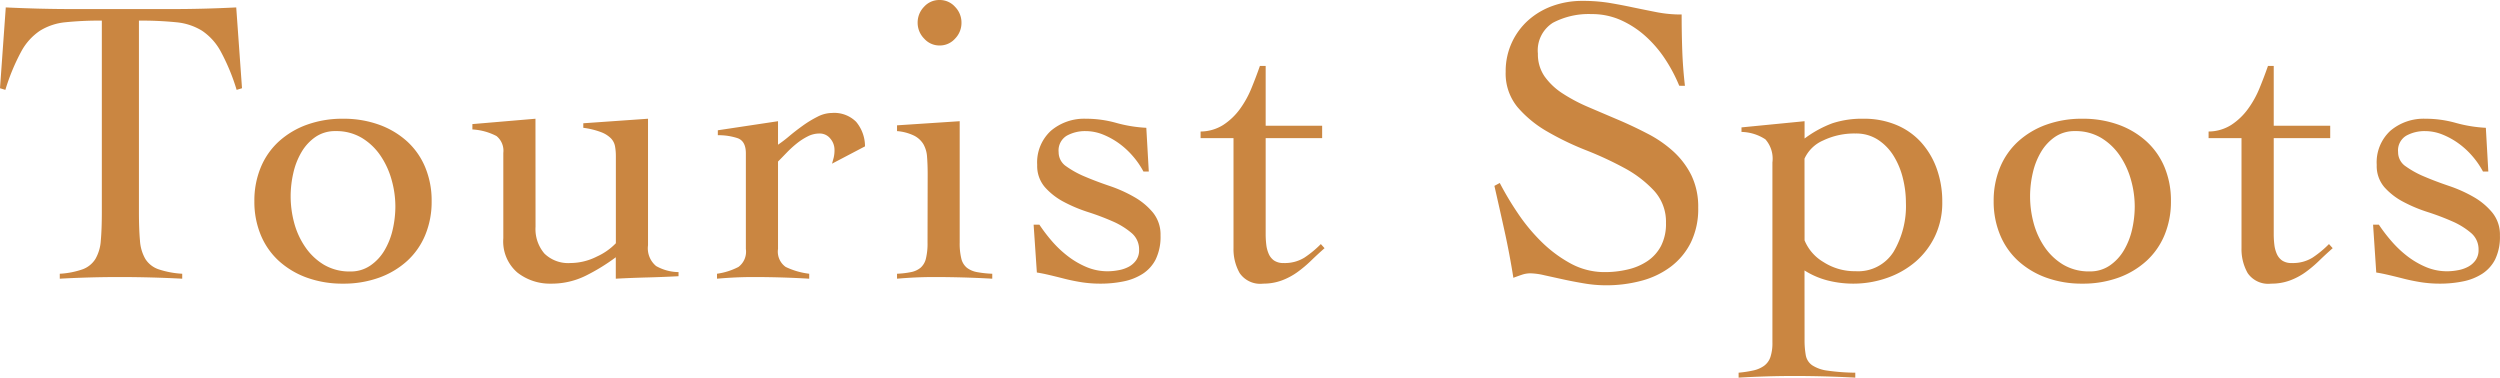 <svg xmlns="http://www.w3.org/2000/svg" width="181.92" height="27.48" viewBox="0 0 181.92 27.48">
  <path id="パス_197570" data-name="パス 197570" d="M-86.925-.24a6.043,6.043,0,0,0,1.68-.33,1.845,1.845,0,0,0,.915-.75,3.053,3.053,0,0,0,.39-1.335q.075-.825.075-2.085V-18.66a24.381,24.381,0,0,0-2.655.12,4.291,4.291,0,0,0-1.845.615A4.235,4.235,0,0,0-89.73-16.41a15,15,0,0,0-1.155,2.79l-.39-.12.42-5.88q1.26.06,2.49.09t2.49.03h7.05q1.2,0,2.37-.03t2.37-.09l.42,5.88-.39.12a15,15,0,0,0-1.155-2.79,4.235,4.235,0,0,0-1.365-1.515,4.332,4.332,0,0,0-1.875-.615,25.6,25.6,0,0,0-2.715-.12V-4.74q0,1.26.075,2.085A3.053,3.053,0,0,0-80.7-1.32a1.836,1.836,0,0,0,.945.75,6.549,6.549,0,0,0,1.74.33V.12q-1.14-.06-2.28-.09T-82.575,0q-1.11,0-2.19.03t-2.16.09Zm20.61-11.28a7.569,7.569,0,0,1,2.625.435A6.114,6.114,0,0,1-61.65-9.87a5.287,5.287,0,0,1,1.32,1.89,6.306,6.306,0,0,1,.465,2.46,6.306,6.306,0,0,1-.465,2.46,5.287,5.287,0,0,1-1.32,1.89A6.114,6.114,0,0,1-63.69.045,7.569,7.569,0,0,1-66.315.48,7.569,7.569,0,0,1-68.94.045,6.114,6.114,0,0,1-70.98-1.17,5.287,5.287,0,0,1-72.3-3.06a6.307,6.307,0,0,1-.465-2.46A6.307,6.307,0,0,1-72.3-7.98a5.287,5.287,0,0,1,1.32-1.89,6.114,6.114,0,0,1,2.04-1.215A7.569,7.569,0,0,1-66.315-11.52Zm-.54.9a2.517,2.517,0,0,0-1.455.42,3.459,3.459,0,0,0-1.02,1.1,5.2,5.2,0,0,0-.6,1.53,7.6,7.6,0,0,0-.195,1.7,7.451,7.451,0,0,0,.255,1.92,5.7,5.7,0,0,0,.8,1.755,4.372,4.372,0,0,0,1.35,1.29,3.669,3.669,0,0,0,1.95.5A2.517,2.517,0,0,0-64.32-.84,3.46,3.46,0,0,0-63.3-1.935a5.215,5.215,0,0,0,.6-1.515,7.537,7.537,0,0,0,.195-1.71,7.121,7.121,0,0,0-.27-1.9,5.952,5.952,0,0,0-.81-1.77,4.372,4.372,0,0,0-1.35-1.29A3.61,3.61,0,0,0-66.855-10.62Zm14.55,6.96a2.747,2.747,0,0,0,.645,1.95,2.483,2.483,0,0,0,1.9.69,4.277,4.277,0,0,0,1.905-.465,4.5,4.5,0,0,0,1.395-.975V-8.79a4.032,4.032,0,0,0-.06-.72,1.136,1.136,0,0,0-.3-.585,2.026,2.026,0,0,0-.72-.45,5.777,5.777,0,0,0-1.29-.315v-.33l4.71-.33v9.21A1.675,1.675,0,0,0-43.53-.8,3.39,3.39,0,0,0-41.9-.36v.3q-1.14.06-2.3.09t-2.265.09V-1.44a14.317,14.317,0,0,1-2.2,1.35,5.583,5.583,0,0,1-2.505.57,3.833,3.833,0,0,1-2.46-.81,2.986,2.986,0,0,1-1.02-2.49V-9.03a1.373,1.373,0,0,0-.495-1.23,4.3,4.3,0,0,0-1.755-.48v-.39l4.59-.39ZM-39.1-.24a4.847,4.847,0,0,0,1.56-.495,1.387,1.387,0,0,0,.54-1.305V-9q0-.9-.615-1.11a4.408,4.408,0,0,0-1.425-.21v-.36l4.38-.66v1.71a9.648,9.648,0,0,0,.825-.63q.465-.39.99-.765a7.953,7.953,0,0,1,1.065-.645,2.341,2.341,0,0,1,1.05-.27,2.251,2.251,0,0,1,1.755.645,2.789,2.789,0,0,1,.645,1.785l-2.4,1.26q.06-.21.12-.435a2.335,2.335,0,0,0,.06-.585,1.253,1.253,0,0,0-.3-.8.983.983,0,0,0-.81-.375,1.864,1.864,0,0,0-.84.21,4.473,4.473,0,0,0-.81.525,7.839,7.839,0,0,0-.735.675q-.345.36-.615.63v6.36A1.358,1.358,0,0,0-34.1-.735a5.423,5.423,0,0,0,1.71.495V.12Q-33.4.06-34.41.03T-36.435,0q-.69,0-1.335.03T-39.1.12Zm15.33-7.23q0-.72-.045-1.275a2.122,2.122,0,0,0-.27-.93,1.688,1.688,0,0,0-.675-.615A3.507,3.507,0,0,0-26-10.62v-.42l4.56-.3v8.82a4.638,4.638,0,0,0,.12,1.185,1.224,1.224,0,0,0,.405.66,1.708,1.708,0,0,0,.735.315,7.528,7.528,0,0,0,1.11.12V.12Q-20.115.06-21.18.03T-23.3,0q-.69,0-1.35.03T-26,.12V-.24a6.506,6.506,0,0,0,1.02-.12,1.573,1.573,0,0,0,.69-.315,1.269,1.269,0,0,0,.39-.66,4.638,4.638,0,0,0,.12-1.185Zm.87-12.69a1.487,1.487,0,0,1,1.125.5,1.634,1.634,0,0,1,.465,1.155,1.634,1.634,0,0,1-.465,1.155,1.487,1.487,0,0,1-1.125.5,1.487,1.487,0,0,1-1.125-.5A1.634,1.634,0,0,1-24.5-18.51a1.634,1.634,0,0,1,.465-1.155A1.487,1.487,0,0,1-22.905-20.16Zm6.84,16.35h.42A11.858,11.858,0,0,0-14.7-2.58,7.865,7.865,0,0,0-13.545-1.5a6.076,6.076,0,0,0,1.35.78,3.938,3.938,0,0,0,1.53.3A4.36,4.36,0,0,0-9.87-.5,2.459,2.459,0,0,0-9.135-.75a1.562,1.562,0,0,0,.54-.48,1.276,1.276,0,0,0,.21-.75A1.553,1.553,0,0,0-8.94-3.21a5.463,5.463,0,0,0-1.365-.84,18.116,18.116,0,0,0-1.785-.675,10.752,10.752,0,0,1-1.785-.75A4.861,4.861,0,0,1-15.24-6.54,2.36,2.36,0,0,1-15.8-8.16a3.115,3.115,0,0,1,1.005-2.49,3.735,3.735,0,0,1,2.535-.87,8.093,8.093,0,0,1,2.2.3,10.056,10.056,0,0,0,2.2.36l.18,3.18h-.39a5.921,5.921,0,0,0-.75-1.095A5.9,5.9,0,0,0-9.81-9.7,5.512,5.512,0,0,0-11-10.365a3.409,3.409,0,0,0-1.29-.255,2.754,2.754,0,0,0-1.35.33,1.248,1.248,0,0,0-.6,1.2,1.232,1.232,0,0,0,.555,1.035,6.911,6.911,0,0,0,1.365.75q.81.345,1.785.675a10.042,10.042,0,0,1,1.785.8A4.91,4.91,0,0,1-7.38-4.695,2.535,2.535,0,0,1-6.825-3.03,3.782,3.782,0,0,1-7.17-1.3,2.715,2.715,0,0,1-8.115-.24,4.04,4.04,0,0,1-9.51.315a8.331,8.331,0,0,1-1.7.165,8.777,8.777,0,0,1-1.38-.105Q-13.245.27-13.83.12t-1.095-.27q-.51-.12-.9-.18Zm12.15-6.3v-.48a3.139,3.139,0,0,0,1.65-.48,4.634,4.634,0,0,0,1.2-1.14A7.1,7.1,0,0,0-.21-13.74q.345-.84.615-1.62h.42v4.35h4.11v.9H.825v6.99a6.416,6.416,0,0,0,.045.765,2.306,2.306,0,0,0,.18.675,1.154,1.154,0,0,0,.39.48,1.206,1.206,0,0,0,.7.18,2.7,2.7,0,0,0,1.5-.39,7.477,7.477,0,0,0,1.2-.99l.27.3q-.51.45-.99.915a8.772,8.772,0,0,1-1.005.84,4.773,4.773,0,0,1-1.14.6A3.857,3.857,0,0,1,.645.48a1.815,1.815,0,0,1-1.71-.765A3.516,3.516,0,0,1-1.515-2.1v-8.01Zm34.83-3.81a11.28,11.28,0,0,0-1-1.9,8.563,8.563,0,0,0-1.425-1.68,6.932,6.932,0,0,0-1.8-1.185,5.158,5.158,0,0,0-2.16-.45,5.573,5.573,0,0,0-2.805.63,2.373,2.373,0,0,0-1.095,2.25A2.823,2.823,0,0,0,21.12-14.6a4.789,4.789,0,0,0,1.32,1.245,12.181,12.181,0,0,0,1.875.99q1.05.45,2.145.915T28.6-10.44A8.653,8.653,0,0,1,30.48-9.15,5.9,5.9,0,0,1,31.8-7.41a5.248,5.248,0,0,1,.5,2.37,5.544,5.544,0,0,1-.54,2.535A4.987,4.987,0,0,1,30.3-.75,6.192,6.192,0,0,1,28.17.27a9.865,9.865,0,0,1-2.6.33,9.491,9.491,0,0,1-1.56-.135q-.81-.135-1.56-.3l-1.365-.3a4.825,4.825,0,0,0-.975-.135,1.893,1.893,0,0,0-.63.1q-.3.1-.63.225-.27-1.71-.63-3.345t-.75-3.345l.39-.21A22.06,22.06,0,0,0,19.17-4.65a13.37,13.37,0,0,0,1.725,2.085A9.466,9.466,0,0,0,23.01-.99a5.148,5.148,0,0,0,2.5.63,7.153,7.153,0,0,0,1.68-.195A4.275,4.275,0,0,0,28.62-1.17a3.03,3.03,0,0,0,.975-1.095,3.5,3.5,0,0,0,.36-1.665,3.345,3.345,0,0,0-.87-2.355,8.335,8.335,0,0,0-2.16-1.65,25.179,25.179,0,0,0-2.805-1.3,20.838,20.838,0,0,1-2.8-1.35,8.261,8.261,0,0,1-2.16-1.77,3.836,3.836,0,0,1-.87-2.58,4.956,4.956,0,0,1,.45-2.13A4.959,4.959,0,0,1,19.95-18.7a5.4,5.4,0,0,1,1.77-1.035,6.313,6.313,0,0,1,2.145-.36,12.01,12.01,0,0,1,1.995.15q.885.15,1.725.33.87.18,1.71.345a9.335,9.335,0,0,0,1.8.165q0,1.35.045,2.625t.195,2.565Zm9.12,11.25A3.264,3.264,0,0,0,41.4-1.1a4.215,4.215,0,0,0,2.355.675,3.047,3.047,0,0,0,2.76-1.41,6.521,6.521,0,0,0,.9-3.57,7.4,7.4,0,0,0-.225-1.8,5.593,5.593,0,0,0-.675-1.62,3.748,3.748,0,0,0-1.14-1.17,2.9,2.9,0,0,0-1.62-.45,5.234,5.234,0,0,0-2.37.51,2.631,2.631,0,0,0-1.35,1.32Zm0,7.2a6.17,6.17,0,0,0,.09,1.17,1.132,1.132,0,0,0,.465.72,2.647,2.647,0,0,0,1.11.39,15.5,15.5,0,0,0,2.025.15v.36q-1.11-.06-2.22-.09t-2.22-.03q-1.02,0-2.025.03t-2.025.09V6.96a8.285,8.285,0,0,0,1.08-.165,2.137,2.137,0,0,0,.765-.33,1.308,1.308,0,0,0,.465-.63,3.239,3.239,0,0,0,.15-1.095V-8.34a2.13,2.13,0,0,0-.51-1.68,3.3,3.3,0,0,0-1.74-.54v-.33l4.59-.45v1.26a8.086,8.086,0,0,1,2.025-1.11,6.9,6.9,0,0,1,2.265-.33,6.072,6.072,0,0,1,2.385.45,5.045,5.045,0,0,1,1.8,1.26,5.758,5.758,0,0,1,1.14,1.92,7.04,7.04,0,0,1,.405,2.43,5.654,5.654,0,0,1-.525,2.475,5.662,5.662,0,0,1-1.41,1.86A6.4,6.4,0,0,1,46.05.06a7.354,7.354,0,0,1-2.475.42,7.517,7.517,0,0,1-1.83-.225,5.862,5.862,0,0,1-1.71-.735Zm20.22-16.05a7.569,7.569,0,0,1,2.625.435A6.114,6.114,0,0,1,64.92-9.87a5.287,5.287,0,0,1,1.32,1.89A6.306,6.306,0,0,1,66.7-5.52a6.306,6.306,0,0,1-.465,2.46,5.287,5.287,0,0,1-1.32,1.89A6.114,6.114,0,0,1,62.88.045,7.569,7.569,0,0,1,60.255.48,7.569,7.569,0,0,1,57.63.045,6.114,6.114,0,0,1,55.59-1.17a5.287,5.287,0,0,1-1.32-1.89A6.306,6.306,0,0,1,53.8-5.52a6.306,6.306,0,0,1,.465-2.46,5.287,5.287,0,0,1,1.32-1.89,6.114,6.114,0,0,1,2.04-1.215A7.569,7.569,0,0,1,60.255-11.52Zm-.54.9a2.517,2.517,0,0,0-1.455.42,3.46,3.46,0,0,0-1.02,1.1,5.2,5.2,0,0,0-.6,1.53,7.6,7.6,0,0,0-.195,1.7A7.451,7.451,0,0,0,56.7-3.96,5.7,5.7,0,0,0,57.495-2.2a4.372,4.372,0,0,0,1.35,1.29,3.669,3.669,0,0,0,1.95.5A2.517,2.517,0,0,0,62.25-.84a3.46,3.46,0,0,0,1.02-1.095,5.215,5.215,0,0,0,.6-1.515,7.537,7.537,0,0,0,.195-1.71,7.121,7.121,0,0,0-.27-1.9,5.952,5.952,0,0,0-.81-1.77,4.372,4.372,0,0,0-1.35-1.29A3.61,3.61,0,0,0,59.715-10.62Zm9.72.51v-.48a3.139,3.139,0,0,0,1.65-.48,4.634,4.634,0,0,0,1.2-1.14,7.1,7.1,0,0,0,.855-1.53q.345-.84.615-1.62h.42v4.35h4.11v.9h-4.11v6.99a6.415,6.415,0,0,0,.045.765,2.306,2.306,0,0,0,.18.675,1.154,1.154,0,0,0,.39.48,1.206,1.206,0,0,0,.705.18,2.7,2.7,0,0,0,1.5-.39,7.477,7.477,0,0,0,1.2-.99l.27.3q-.51.45-.99.915a8.772,8.772,0,0,1-1,.84,4.773,4.773,0,0,1-1.14.6A3.857,3.857,0,0,1,73.995.48a1.815,1.815,0,0,1-1.71-.765,3.516,3.516,0,0,1-.45-1.815v-8.01Zm11.97,6.3h.42a11.858,11.858,0,0,0,.945,1.23A7.865,7.865,0,0,0,83.925-1.5a6.076,6.076,0,0,0,1.35.78,3.938,3.938,0,0,0,1.53.3A4.36,4.36,0,0,0,87.6-.5a2.459,2.459,0,0,0,.735-.255,1.562,1.562,0,0,0,.54-.48,1.276,1.276,0,0,0,.21-.75,1.553,1.553,0,0,0-.555-1.23,5.463,5.463,0,0,0-1.365-.84,18.116,18.116,0,0,0-1.785-.675,10.752,10.752,0,0,1-1.785-.75A4.861,4.861,0,0,1,82.23-6.54a2.36,2.36,0,0,1-.555-1.62,3.115,3.115,0,0,1,1-2.49,3.735,3.735,0,0,1,2.535-.87,8.093,8.093,0,0,1,2.205.3,10.056,10.056,0,0,0,2.2.36l.18,3.18h-.39a5.92,5.92,0,0,0-.75-1.095,5.9,5.9,0,0,0-1-.93,5.512,5.512,0,0,0-1.185-.66,3.409,3.409,0,0,0-1.29-.255,2.754,2.754,0,0,0-1.35.33,1.248,1.248,0,0,0-.6,1.2,1.232,1.232,0,0,0,.555,1.035,6.911,6.911,0,0,0,1.365.75q.81.345,1.785.675a10.042,10.042,0,0,1,1.785.8,4.91,4.91,0,0,1,1.365,1.14,2.535,2.535,0,0,1,.555,1.665A3.782,3.782,0,0,1,90.3-1.3,2.715,2.715,0,0,1,89.355-.24,4.04,4.04,0,0,1,87.96.315,8.331,8.331,0,0,1,86.265.48a8.777,8.777,0,0,1-1.38-.105Q84.225.27,83.64.12t-1.1-.27q-.51-.12-.9-.18Z" transform="translate(91.275 20.16)" fill="#ca8641"/>
</svg>
